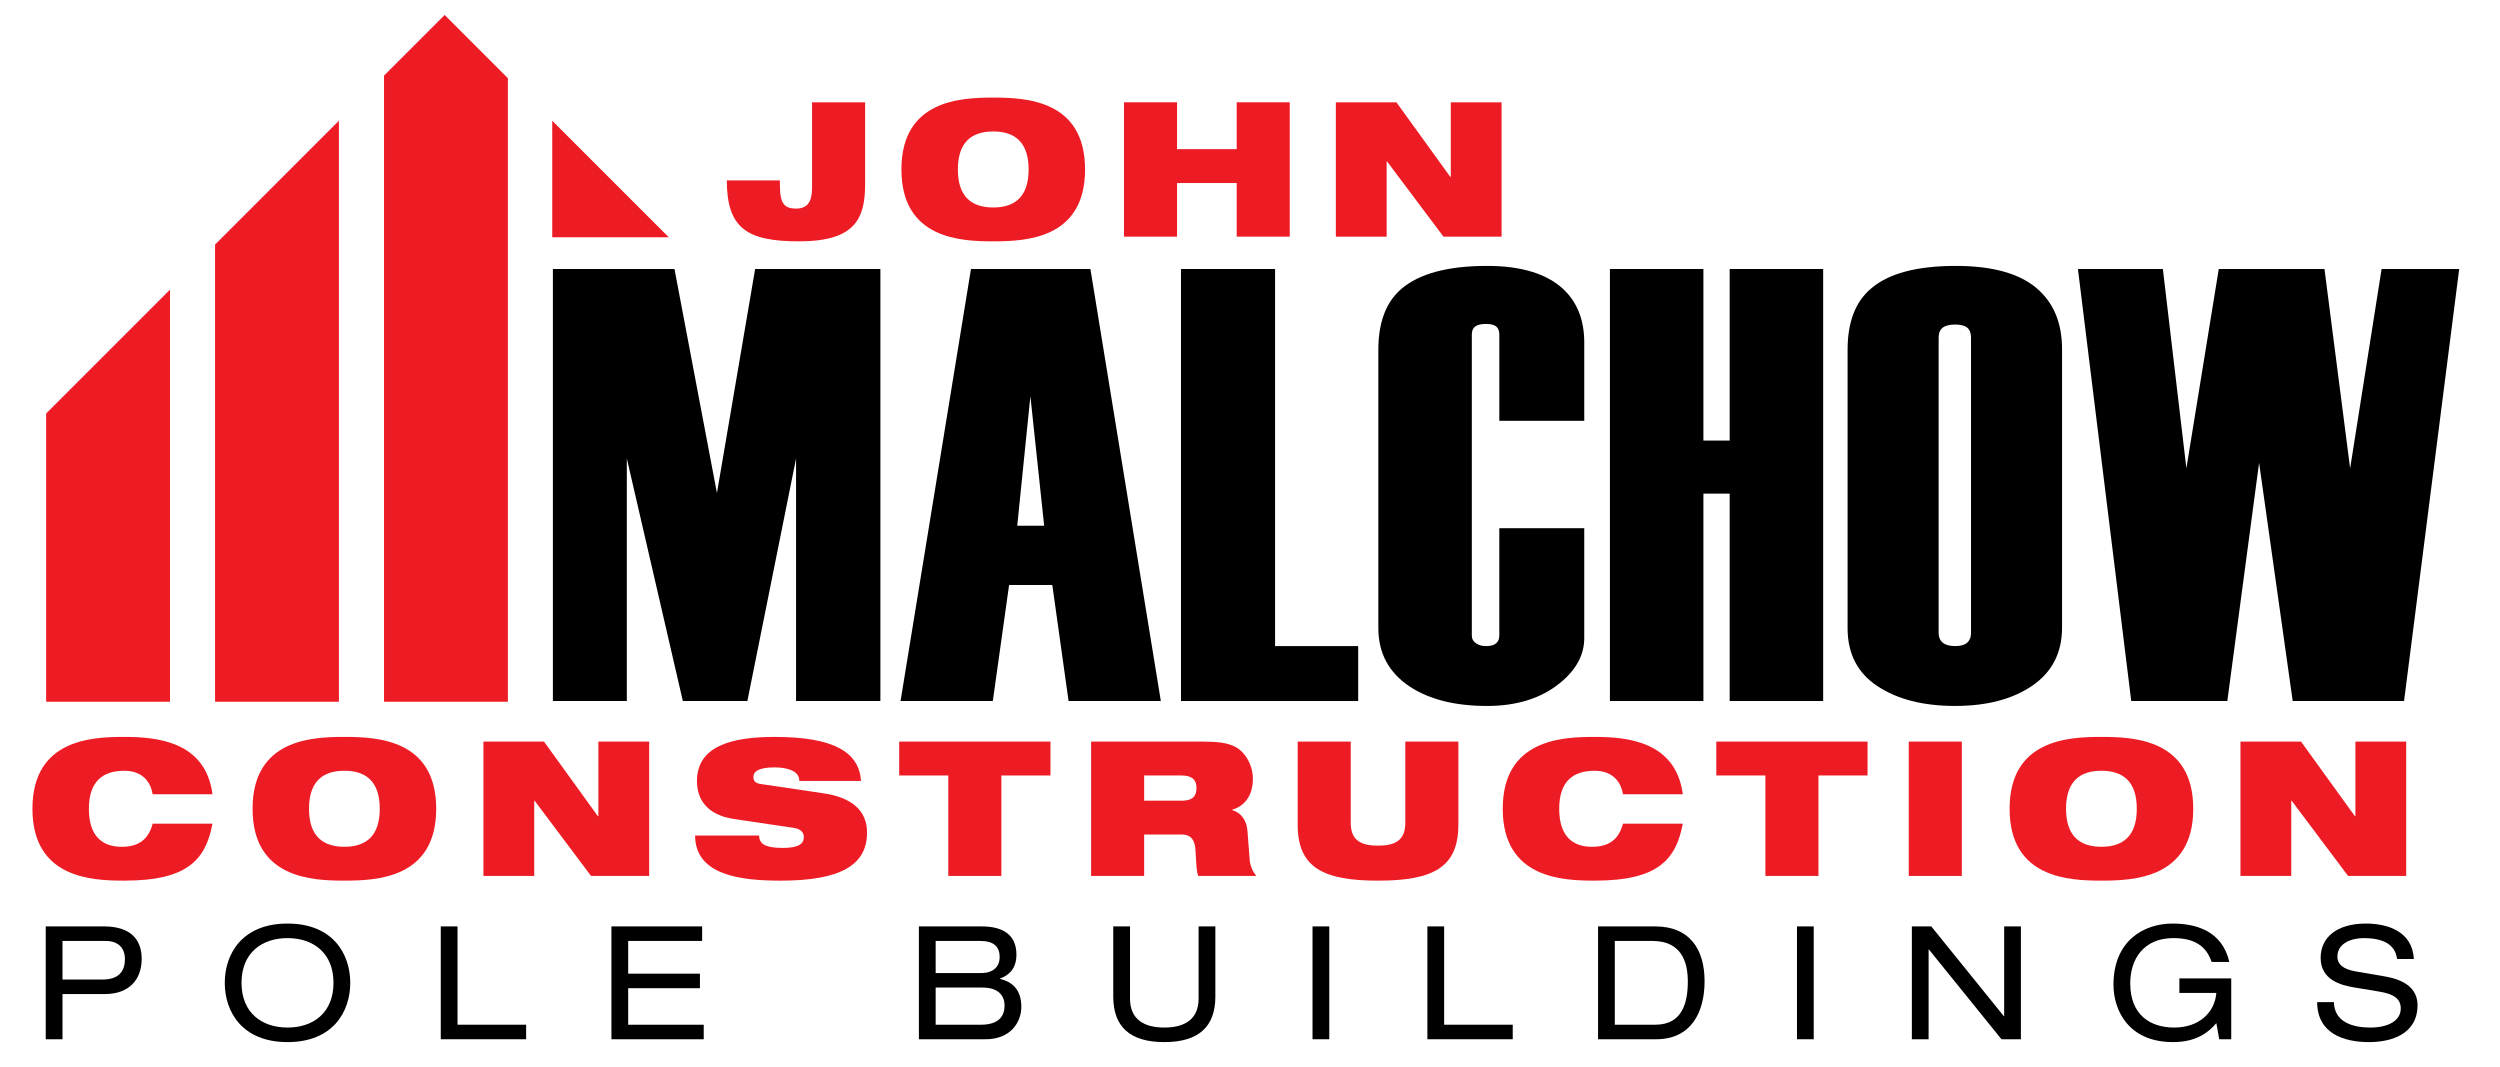 <?xml version="1.0" encoding="utf-8"?>
<!-- Generator: Adobe Illustrator 15.1.0, SVG Export Plug-In . SVG Version: 6.00 Build 0)  -->
<!DOCTYPE svg PUBLIC "-//W3C//DTD SVG 1.1//EN" "http://www.w3.org/Graphics/SVG/1.1/DTD/svg11.dtd">
<svg version="1.1" id="Layer_1" xmlns="http://www.w3.org/2000/svg" xmlns:xlink="http://www.w3.org/1999/xlink" x="0px" y="0px"
	 width="458.824px" height="195.88px" viewBox="0 0 458.824 195.88" enable-background="new 0 0 458.824 195.88"
	 xml:space="preserve">
<g>
	<path d="M8.395,170.023h10.674c4.554,0,6.933,2.089,6.933,5.946c0,3.887-2.379,6.469-6.73,6.469h-7.803v8.296H8.395V170.023z
		 M18.866,179.77c3.045,0,4.061-1.653,4.061-3.741c0-1.973-1.16-3.336-3.51-3.336h-7.948v7.077H18.866z"/>
	<path d="M52.767,169.501c8.325,0,11.516,5.569,11.516,10.878s-3.191,10.878-11.516,10.878c-8.325,0-11.516-5.569-11.516-10.878
		S44.441,169.501,52.767,169.501z M52.767,172.17c-4.729,0-8.441,2.727-8.441,8.209s3.713,8.209,8.441,8.209
		c4.728,0,8.441-2.727,8.441-8.209S57.495,172.17,52.767,172.17z"/>
	<path d="M80.894,170.023h3.075v18.042h12.589v2.669H80.894V170.023z"/>
	<path d="M112.213,170.023h16.65v2.669h-13.575v6.004h13.169v2.669h-13.169v6.7h13.866v2.669h-16.94V170.023z"/>
	<path d="M168.647,170.023h11.516c4.409,0,6.381,1.943,6.381,5.192c0,2.523-1.334,3.771-3.017,4.38v0.058
		c2.378,0.552,3.916,2.118,3.916,5.105c0,2.959-2.06,5.976-6.556,5.976h-12.241V170.023z M180.105,178.58
		c2.262,0,3.365-1.247,3.365-2.9c0-1.886-1.015-2.987-3.539-2.987h-8.209v5.888H180.105z M180.047,188.065
		c3.423,0,4.322-1.74,4.322-3.51c0-1.624-0.928-3.307-4.061-3.307h-8.586v6.816H180.047z"/>
	<path d="M204.317,170.023h3.075v13.256c0,3.742,2.494,5.309,6.294,5.309c3.8,0,6.294-1.566,6.294-5.309v-13.256h3.075v12.879
		c0,5.54-3.075,8.354-9.369,8.354s-9.37-2.814-9.37-8.354V170.023z"/>
	<path d="M240.886,170.023h3.074v20.711h-3.074V170.023z"/>
	<path d="M261.969,170.023h3.074v18.042h12.589v2.669h-15.663V170.023z"/>
	<path d="M293.289,170.023h10.5c6.208,0,9.051,4.061,9.051,10.065c0,5.772-2.523,10.646-8.876,10.646h-10.675V170.023z
		 M303.818,188.065c5.047,0,5.946-4.234,5.946-7.919c0-3.654-1.189-7.454-6.526-7.454h-6.875v15.373H303.818z"/>
	<path d="M329.798,170.023h3.075v20.711h-3.075V170.023z"/>
	<path d="M354.015,174.259h-0.059v16.476h-3.074v-20.711h3.567l13.314,16.476h0.059v-16.476h3.074v20.711h-3.567L354.015,174.259z"
		/>
	<path d="M399.981,179.566h9.515v11.168h-2.205l-0.521-2.959c-1.363,1.596-3.568,3.481-7.948,3.481
		c-8.296,0-10.936-5.976-10.936-10.53c0-8.006,5.482-11.226,10.849-11.226c4.264,0,9.108,1.335,10.413,7.049h-3.249
		c-0.957-2.871-3.104-4.38-7.02-4.38c-5.482,0-7.919,3.887-7.919,8.296c0,5.859,3.742,8.122,8.064,8.122
		c4.496,0,7.426-2.669,7.745-6.353h-6.788V179.566z"/>
	<path d="M428.341,183.918c0.058,3.713,3.539,4.67,6.672,4.67c3.277,0,5.598-1.247,5.598-3.51c0-1.886-1.479-2.669-3.857-3.075
		l-4.699-0.783c-2.466-0.405-6.149-1.392-6.149-5.424c0-3.771,2.987-6.295,8.296-6.295c4.147,0,8.528,1.509,8.818,6.498h-3.075
		c-0.261-1.625-1.189-3.829-6.149-3.829c-2.263,0-4.815,0.957-4.815,3.394c0,1.276,0.842,2.292,3.395,2.727l5.076,0.87
		c1.624,0.29,6.236,1.073,6.236,5.309c0,5.279-4.729,6.788-8.905,6.788c-4.67,0-9.515-1.625-9.515-7.339H428.341z"/>
</g>
<g>
	<g>
		<polygon fill="#ED1C24" points="101.351,43.543 122.741,43.543 101.351,22.153 		"/>
	</g>
	<polygon fill="#ED1C24" points="8.469,75.888 8.469,128.793 31.203,128.793 31.203,53.154 	"/>
	<polygon fill="#ED1C24" points="39.469,44.888 39.469,128.793 62.203,128.793 62.203,22.153 	"/>
	<polygon fill="#ED1C24" points="81.608,2.749 70.48,13.877 70.48,128.793 93.213,128.793 93.213,14.354 	"/>
</g>
<g>
	<path d="M161.578,128.657h-15.477V84.142l-8.936,44.516h-11.844L115.04,84.142v44.516h-13.569v-79.29h22.315l7.793,41.117
		l7.01-41.117h22.988V128.657z"/>
	<path d="M213.048,128.657h-16.933l-2.987-21.295h-7.929l-2.989,21.295h-16.933l12.926-79.29h21.919L213.048,128.657z
		 M191.635,96.488l-2.528-23.787l-2.414,23.787H191.635z"/>
	<path d="M249.267,128.657h-32.52v-79.29h17.269v69.209h15.251V128.657z"/>
	<path d="M290.758,117.104c0,3.098-1.497,5.853-4.486,8.269c-3.439,2.795-7.888,4.191-13.344,4.191
		c-5.832,0-10.541-1.17-14.13-3.512c-3.888-2.566-5.831-6.153-5.831-10.761V64.206c0-5.059,1.419-8.796,4.261-11.214
		c3.289-2.793,8.523-4.191,15.7-4.191c6.204,0,10.839,1.398,13.905,4.191c2.615,2.418,3.925,5.702,3.925,9.854v14.386H275.17V61.387
		c0-0.684-0.196-1.177-0.587-1.481c-0.393-0.305-1.018-0.457-1.878-0.457s-1.505,0.152-1.937,0.455
		c-0.431,0.305-0.645,0.797-0.645,1.478v55.263c0,0.606,0.254,1.081,0.762,1.421c0.509,0.342,1.115,0.512,1.819,0.512
		c0.86,0,1.485-0.17,1.878-0.512c0.391-0.342,0.587-0.815,0.587-1.425V96.941h15.588V117.104z"/>
	<path d="M334.604,128.657h-17.157v-38.06h-4.822v38.06h-17.157v-79.29h17.157v31.489h4.822V49.367h17.157V128.657z"/>
	<path d="M378.448,115.178c0,4.607-1.813,8.155-5.438,10.647c-3.627,2.492-8.354,3.738-14.186,3.738s-10.579-1.207-14.241-3.625
		c-3.664-2.416-5.495-5.964-5.495-10.647V64.206c0-5.059,1.419-8.796,4.261-11.214c3.214-2.793,8.411-4.191,15.588-4.191
		c6.577,0,11.475,1.322,14.69,3.965c3.213,2.645,4.821,6.419,4.821,11.327V115.178z M361.74,116.188V61.949
		c0-0.833-0.233-1.44-0.699-1.819c-0.467-0.379-1.206-0.568-2.215-0.568c-1.01,0-1.769,0.189-2.272,0.568
		c-0.505,0.379-0.757,0.986-0.757,1.819v54.239c0,0.758,0.252,1.345,0.757,1.763c0.504,0.418,1.263,0.625,2.272,0.625
		c1.009,0,1.748-0.207,2.215-0.625C361.506,117.533,361.74,116.946,361.74,116.188z"/>
	<path d="M451.336,49.367l-10.12,79.29h-20.438l-6.168-43.723l-5.831,43.723h-17.634l-9.784-79.29h15.588l4.317,36.587l5.943-36.587
		h19.399l4.71,36.587l5.775-36.587H451.336z"/>
</g>
<g>
	<g>
		<path fill="#ED1C24" d="M149.037,18.775h9.738v14.952c0,6.284-1.692,10.566-12.121,10.566c-9.461,0-13.26-2.313-13.26-11.188
			h9.738c0,1.727,0.035,3.038,0.449,3.901c0.415,0.863,1.105,1.277,2.486,1.277c2.072,0,2.97-1.139,2.97-3.832V18.775z"/>
		<path fill="#ED1C24" d="M182.289,17.912c5.905,0,16.851,0.415,16.851,13.191s-10.946,13.19-16.851,13.19
			s-16.851-0.414-16.851-13.19S176.384,17.912,182.289,17.912z M182.289,38.078c3.971,0,6.492-1.968,6.492-6.975
			s-2.521-6.976-6.492-6.976s-6.492,1.969-6.492,6.976S178.317,38.078,182.289,38.078z"/>
		<path fill="#ED1C24" d="M226.969,33.59h-10.946v9.841h-9.737V18.775h9.737v8.599h10.946v-8.599h9.738v24.655h-9.738V33.59z"/>
		<path fill="#ED1C24" d="M245.166,18.775h11.119l9.876,13.675h0.104V18.775h9.323v24.655h-10.67l-10.359-13.812h-0.069v13.812
			h-9.323V18.775z"/>
	</g>
</g>
<g>
	<path fill="#ED1C24" d="M39.001,151.162c-0.622,3.246-1.727,5.87-4.144,7.666c-2.383,1.796-6.112,2.797-12.051,2.797
		c-5.905,0-16.851-0.414-16.851-13.19s10.946-13.191,16.851-13.191c5.87,0,14.917,0.76,16.195,10.532h-10.98
		c-0.276-1.761-1.451-4.316-5.214-4.316c-3.971,0-6.492,1.969-6.492,6.976s2.452,6.975,6.008,6.975c3.073,0,4.903-1.277,5.698-4.247
		H39.001z"/>
	<path fill="#ED1C24" d="M63.205,135.243c5.905,0,16.851,0.415,16.851,13.191s-10.946,13.19-16.851,13.19
		s-16.851-0.414-16.851-13.19S57.3,135.243,63.205,135.243z M63.205,155.409c3.971,0,6.492-1.968,6.492-6.975
		s-2.521-6.976-6.492-6.976s-6.492,1.969-6.492,6.976S59.234,155.409,63.205,155.409z"/>
	<path fill="#ED1C24" d="M88.722,136.106H99.84l9.876,13.675h0.104v-13.675h9.323v24.655h-10.67l-10.359-13.812h-0.069v13.812
		h-9.323V136.106z"/>
	<path fill="#ED1C24" d="M134.646,150.299c-4.766-0.725-6.734-3.487-6.734-6.94c0-6.389,6.25-8.115,14.261-8.115
		c10.981,0,15.504,2.866,15.85,8.081h-11.326c0-1.002-0.587-1.623-1.484-1.969c-0.863-0.38-1.968-0.518-3.039-0.518
		c-2.9,0-3.902,0.725-3.902,1.761c0,0.69,0.311,1.14,1.278,1.277l11.637,1.727c4.903,0.726,7.942,3.005,7.942,7.183
		c0,6.009-4.903,8.84-15.85,8.84c-7.493,0-15.677-1.036-15.711-8.287h11.741c0.034,0.828,0.345,1.381,1.036,1.761
		c0.725,0.346,1.796,0.518,3.315,0.518c3.039,0,3.868-0.828,3.868-2.002c0-0.726-0.449-1.45-1.761-1.658L134.646,150.299z"/>
	<path fill="#ED1C24" d="M174.043,142.322h-9.013v-6.216h27.763v6.216h-9.013v18.439h-9.737V142.322z"/>
	<path fill="#ED1C24" d="M200.25,136.106h20.511c2.797,0,4.489,0.242,5.835,0.898c1.83,0.897,3.35,3.28,3.35,5.974
		c0,2.313-0.967,4.8-3.798,5.629v0.068c1.451,0.415,2.625,1.657,2.797,3.799l0.414,5.387c0.104,1.104,0.587,2.141,1.209,2.9h-10.636
		c-0.345-0.726-0.345-1.796-0.518-4.662c-0.104-1.83-0.726-2.935-2.521-2.935h-6.906v7.597h-9.737V136.106z M209.988,146.949h6.906
		c1.899,0,2.693-0.76,2.693-2.313c0-1.864-1.208-2.313-2.832-2.313h-6.768V146.949z"/>
	<path fill="#ED1C24" d="M238.164,136.106h9.738v14.918c0,3.177,1.83,4.178,5.007,4.178s5.007-1.001,5.007-4.178v-14.918h9.737
		v15.298c0,7.838-4.73,10.221-14.744,10.221c-10.015,0-14.745-2.383-14.745-10.221V136.106z"/>
	<path fill="#ED1C24" d="M308.846,151.162c-0.621,3.246-1.727,5.87-4.144,7.666c-2.383,1.796-6.112,2.797-12.052,2.797
		c-5.904,0-16.851-0.414-16.851-13.19s10.946-13.191,16.851-13.191c5.871,0,14.918,0.76,16.195,10.532h-10.98
		c-0.276-1.761-1.451-4.316-5.215-4.316c-3.971,0-6.491,1.969-6.491,6.976s2.451,6.975,6.008,6.975c3.073,0,4.904-1.277,5.698-4.247
		H308.846z"/>
	<path fill="#ED1C24" d="M324.003,142.322h-9.012v-6.216h27.762v6.216h-9.012v18.439h-9.738V142.322z"/>
	<path fill="#ED1C24" d="M350.314,136.106h9.737v24.655h-9.737V136.106z"/>
	<path fill="#ED1C24" d="M385.673,135.243c5.904,0,16.851,0.415,16.851,13.191s-10.946,13.19-16.851,13.19
		c-5.905,0-16.852-0.414-16.852-13.19S379.768,135.243,385.673,135.243z M385.673,155.409c3.971,0,6.491-1.968,6.491-6.975
		s-2.521-6.976-6.491-6.976c-3.972,0-6.492,1.969-6.492,6.976S381.702,155.409,385.673,155.409z"/>
	<path fill="#ED1C24" d="M411.189,136.106h11.119l9.875,13.675h0.104v-13.675h9.323v24.655h-10.67l-10.358-13.812h-0.069v13.812
		h-9.323V136.106z"/>
</g>
</svg>
